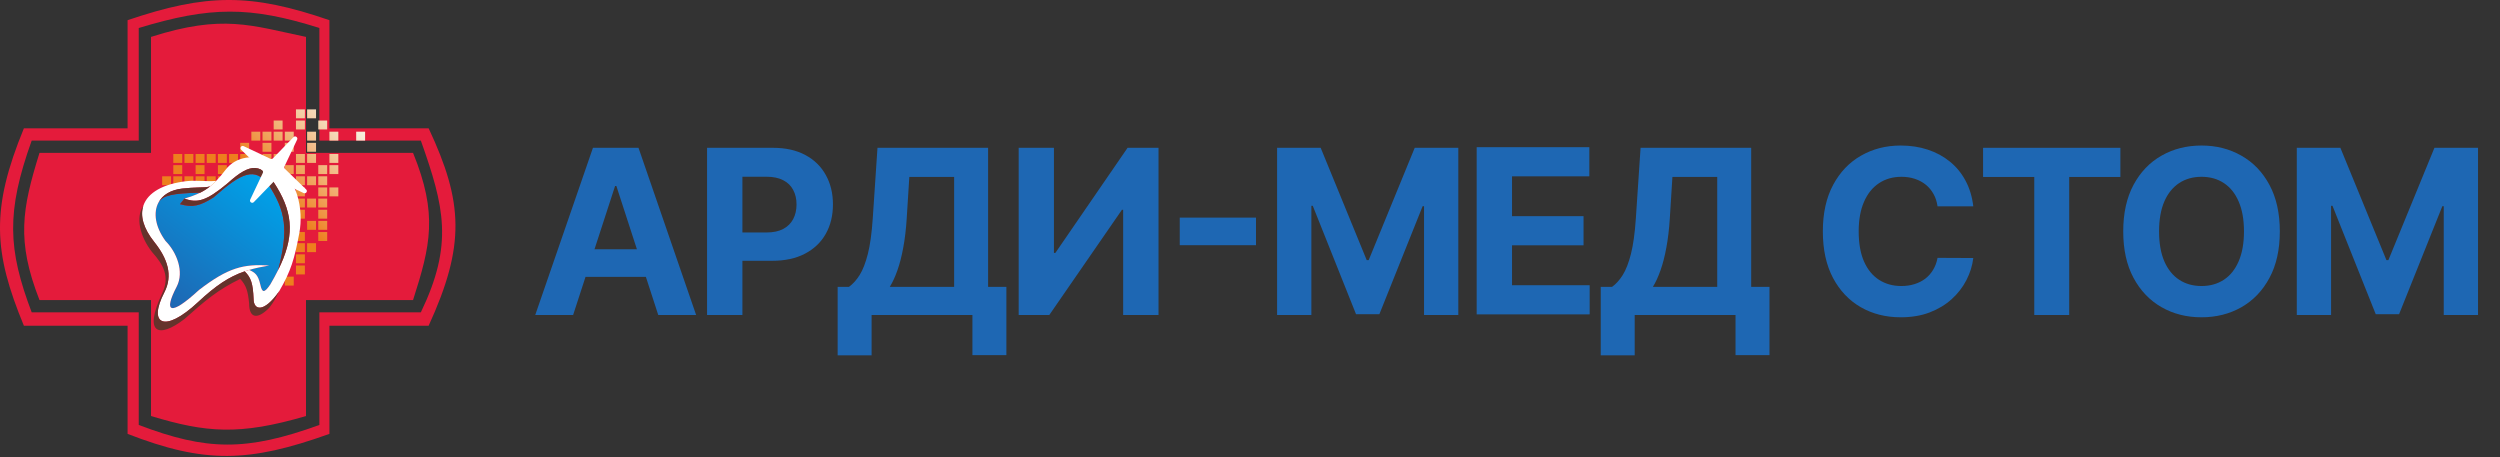 <?xml version="1.0" encoding="UTF-8"?> <svg xmlns="http://www.w3.org/2000/svg" width="1121" height="205" viewBox="0 0 1121 205" fill="none"><rect x="0" y="0" width="1121" height="205" fill="#333333" stroke="none"/><path fill-rule="evenodd" clip-rule="evenodd" d="M10.71 57.549H57.21V9.049C92.576 -2.924 112.353 -3.109 147.71 9.049V57.549H192.21C207.8 90.755 208.668 110.057 192.21 146.049H147.71V194.549C111.519 207.522 91.664 207.941 57.21 194.549V146.049H10.71C-2.955 112.992 -4.172 93.749 10.71 57.549ZM62.212 63.049H14.211C2.702 95.11 3.534 111.825 14.211 140.049H62.212V190.549C92.635 202.114 110.356 202.445 143.211 190.549V140.049H188.711C203.384 109.552 199.264 92.813 188.711 63.049H143.211V12.549C111.932 2.671 94.19 2.878 62.212 12.549V63.049Z" fill="#E41B3B"></path><path d="M67.711 68.549V16.549C100.027 6.245 112.634 11.442 137.21 16.549V68.549H185.21C196.42 96.06 193.078 109.993 185.21 134.549H137.21V186.549C107.206 195.347 92.426 193.999 67.711 186.549V134.549H17.711C7.293 107.948 9.882 93.703 17.711 68.549H67.711Z" fill="#E41B3B"></path><path d="M72.71 79.049H76.71V83.049H72.71V79.049Z" fill="url(#paint0_linear_1700_40)"></path><path d="M77.71 79.049H81.71V83.049H77.71V79.049Z" fill="url(#paint1_linear_1700_40)"></path><path d="M77.71 74.049H81.71V78.049H77.71V74.049Z" fill="url(#paint2_linear_1700_40)"></path><path d="M77.71 69.049H81.71V73.049H77.71V69.049Z" fill="url(#paint3_linear_1700_40)"></path><path d="M82.71 69.049H86.71V73.049H82.71V69.049Z" fill="url(#paint4_linear_1700_40)"></path><path d="M87.71 69.049H91.71V73.049H87.71V69.049Z" fill="url(#paint5_linear_1700_40)"></path><path d="M87.71 74.049H91.71V78.049H87.71V74.049Z" fill="url(#paint6_linear_1700_40)"></path><path d="M92.71 69.049H96.71V73.049H92.71V69.049Z" fill="url(#paint7_linear_1700_40)"></path><path d="M97.71 69.049H101.71V73.049H97.71V69.049Z" fill="url(#paint8_linear_1700_40)"></path><path d="M97.71 74.049H101.71V78.049H97.71V74.049Z" fill="url(#paint9_linear_1700_40)"></path><path d="M102.71 69.049H106.71V73.049H102.71V69.049Z" fill="url(#paint10_linear_1700_40)"></path><path d="M107.71 69.049H111.71V73.049H107.71V69.049Z" fill="url(#paint11_linear_1700_40)"></path><path d="M107.71 64.049H111.71V68.049H107.71V64.049Z" fill="url(#paint12_linear_1700_40)"></path><path d="M112.71 69.049H116.71V73.049H112.71V69.049Z" fill="url(#paint13_linear_1700_40)"></path><path d="M117.71 69.049H121.71V73.049H117.71V69.049Z" fill="url(#paint14_linear_1700_40)"></path><path d="M117.71 64.049H121.71V68.049H117.71V64.049Z" fill="url(#paint15_linear_1700_40)"></path><path d="M117.71 59.049H121.71V63.049H117.71V59.049Z" fill="url(#paint16_linear_1700_40)"></path><path d="M122.71 59.049H126.71V63.049H122.71V59.049Z" fill="url(#paint17_linear_1700_40)"></path><path d="M127.71 59.049H131.71V63.049H127.71V59.049Z" fill="url(#paint18_linear_1700_40)"></path><path d="M127.71 64.049H131.71V68.049H127.71V64.049Z" fill="url(#paint19_linear_1700_40)"></path><path d="M122.71 54.049H126.71V58.049H122.71V54.049Z" fill="url(#paint20_linear_1700_40)"></path><path d="M132.71 54.049H136.71V58.049H132.71V54.049Z" fill="url(#paint21_linear_1700_40)"></path><path d="M132.71 49.049H136.71V53.049H132.71V49.049Z" fill="url(#paint22_linear_1700_40)"></path><path d="M137.71 49.049H141.71V53.049H137.71V49.049Z" fill="url(#paint23_linear_1700_40)"></path><path d="M142.71 54.049H146.71V58.049H142.71V54.049Z" fill="url(#paint24_linear_1700_40)"></path><path d="M137.71 59.049H141.71V63.049H137.71V59.049Z" fill="url(#paint25_linear_1700_40)"></path><path d="M147.71 59.049H151.71V63.049H147.71V59.049Z" fill="url(#paint26_linear_1700_40)"></path><path d="M159.71 59.049H163.71V63.049H159.71V59.049Z" fill="url(#paint27_linear_1700_40)"></path><path d="M137.71 64.049H141.71V68.049H137.71V64.049Z" fill="url(#paint28_linear_1700_40)"></path><path d="M137.71 69.049H141.71V73.049H137.71V69.049Z" fill="url(#paint29_linear_1700_40)"></path><path d="M137.71 79.049H141.71V83.049H137.71V79.049Z" fill="url(#paint30_linear_1700_40)"></path><path d="M142.71 79.049H146.71V83.049H142.71V79.049Z" fill="url(#paint31_linear_1700_40)"></path><path d="M142.71 89.049H146.71V93.049H142.71V89.049Z" fill="url(#paint32_linear_1700_40)"></path><path d="M142.71 99.049H146.71V103.049H142.71V99.049Z" fill="url(#paint33_linear_1700_40)"></path><path d="M142.71 104.049H146.71V108.049H142.71V104.049Z" fill="url(#paint34_linear_1700_40)"></path><path d="M142.71 74.049H146.71V78.049H142.71V74.049Z" fill="url(#paint35_linear_1700_40)"></path><path d="M147.71 74.049H151.71V78.049H147.71V74.049Z" fill="url(#paint36_linear_1700_40)"></path><path d="M147.71 69.049H151.71V73.049H147.71V69.049Z" fill="url(#paint37_linear_1700_40)"></path><path d="M142.71 84.049H146.71V88.049H142.71V84.049Z" fill="url(#paint38_linear_1700_40)"></path><path d="M147.71 84.049H151.71V88.049H147.71V84.049Z" fill="url(#paint39_linear_1700_40)"></path><path d="M142.71 94.049H146.71V98.049H142.71V94.049Z" fill="url(#paint40_linear_1700_40)"></path><path d="M137.71 89.049H141.71V93.049H137.71V89.049Z" fill="url(#paint41_linear_1700_40)"></path><path d="M137.71 99.049H141.71V103.049H137.71V99.049Z" fill="url(#paint42_linear_1700_40)"></path><path d="M137.71 109.049H141.71V113.049H137.71V109.049Z" fill="url(#paint43_linear_1700_40)"></path><path d="M132.71 109.049H136.71V113.049H132.71V109.049Z" fill="url(#paint44_linear_1700_40)"></path><path d="M132.71 104.049H136.71V108.049H132.71V104.049Z" fill="url(#paint45_linear_1700_40)"></path><path d="M132.71 114.049H136.71V118.049H132.71V114.049Z" fill="url(#paint46_linear_1700_40)"></path><path d="M132.71 119.049H136.71V123.049H132.71V119.049Z" fill="url(#paint47_linear_1700_40)"></path><path d="M127.71 124.049H131.71V128.049H127.71V124.049Z" fill="url(#paint48_linear_1700_40)"></path><path d="M112.71 59.049H116.71V63.049H112.71V59.049Z" fill="url(#paint49_linear_1700_40)"></path><path d="M122.71 69.049H126.71V73.049H122.71V69.049Z" fill="url(#paint50_linear_1700_40)"></path><path d="M132.71 69.049H136.71V73.049H132.71V69.049Z" fill="url(#paint51_linear_1700_40)"></path><path d="M132.71 79.049H136.71V83.049H132.71V79.049Z" fill="url(#paint52_linear_1700_40)"></path><path d="M132.71 89.049H136.71V93.049H132.71V89.049Z" fill="url(#paint53_linear_1700_40)"></path><path d="M122.71 74.049H126.71V78.049H122.71V74.049Z" fill="url(#paint54_linear_1700_40)"></path><path d="M132.71 74.049H136.71V78.049H132.71V74.049Z" fill="url(#paint55_linear_1700_40)"></path><path d="M132.71 84.049H136.71V88.049H132.71V84.049Z" fill="url(#paint56_linear_1700_40)"></path><path d="M132.71 94.049H136.71V98.049H132.71V94.049Z" fill="url(#paint57_linear_1700_40)"></path><path d="M127.71 74.049H131.71V78.049H127.71V74.049Z" fill="url(#paint58_linear_1700_40)"></path><path d="M82.71 79.049H86.71V83.049H82.71V79.049Z" fill="url(#paint59_linear_1700_40)"></path><path d="M87.71 79.049H91.71V83.049H87.71V79.049Z" fill="url(#paint60_linear_1700_40)"></path><path d="M92.71 79.049H96.71V83.049H92.71V79.049Z" fill="url(#paint61_linear_1700_40)"></path><path d="M97.71 79.049H101.71V83.049H97.71V79.049Z" fill="url(#paint62_linear_1700_40)"></path><path d="M89.211 130.049C102.381 119.93 109.16 118.329 120.711 119.049C117.389 119.604 114.45 120.226 111.711 121.035C114.314 122.209 115.663 123.096 116.711 127.549C117.535 131.348 118.454 131.58 121.211 127.549C122.527 125.295 123.694 123.149 124.711 121.09C129.446 102.957 128.188 94.652 120.211 82.549C114.211 75.049 108.711 77.049 95.711 88.549C89.65 92.359 86.369 93.156 80.711 91.549L82.711 89.049C85.455 88.235 87.745 87.407 89.796 86.383C77.268 86.67 73.093 87.603 71.069 90.786C68.639 95.316 69.59 101.695 74.211 108.049C79.211 113.049 82.711 121.841 79.211 128.549C73.211 140.049 76.211 142.049 89.211 130.049Z" fill="url(#paint63_linear_1700_40)"></path><path d="M122.211 73.049C114.211 68.549 105.541 70.327 101.211 76.049C99.698 78.049 98.301 79.71 96.924 81.117C96.873 81.169 96.821 81.221 96.77 81.273C95.931 82.119 95.097 82.871 94.248 83.549C92.842 84.669 91.392 85.585 89.796 86.383C87.745 87.407 85.455 88.235 82.711 89.049C88.478 91.166 92.544 90.162 102.211 82.049C112.461 72.834 117.382 72.683 124.211 84.049C131.655 96.438 131.881 106.582 124.711 121.09C123.694 123.149 122.527 125.295 121.211 127.549C118.454 131.58 117.535 131.348 116.711 127.549C115.663 123.096 114.314 122.209 111.711 121.035C111.033 121.236 110.368 121.447 109.711 121.672C112.574 124.461 113.423 127.155 113.711 134.049C113.711 139.049 118.211 140.549 125.211 130.549C130.525 121.429 132.041 116.049 134.211 104.549C136.211 93.95 133.466 79.38 122.211 73.049Z" fill="white"></path><path d="M69.209 108.549C75.212 116.049 77.591 123.549 73.712 131.049C66.211 145.549 73.712 149.549 88.711 135.549C96.849 127.954 102.744 124.062 109.711 121.672C110.368 121.447 111.033 121.236 111.711 121.035C114.45 120.226 117.389 119.604 120.711 119.049C109.16 118.329 102.381 119.93 89.211 130.049C76.211 142.049 73.211 140.049 79.211 128.549C82.711 121.841 79.211 113.049 74.211 108.049C69.59 101.695 68.639 95.316 71.069 90.786C72.846 87.474 76.431 85.15 81.711 84.549C84.574 84.223 86.8 84.139 88.597 84.071C90.871 83.985 92.878 84.022 94.248 83.549C95.097 82.871 95.931 82.119 96.77 81.273C96.821 81.221 96.873 81.169 96.924 81.117C94.585 81.315 92.116 81.18 89.972 81.117C87.837 81.054 85.81 80.993 83.915 81.202C73.124 82.389 66.221 86.414 64.278 92.239C62.773 96.755 64.249 102.353 69.209 108.549Z" fill="white"></path><path d="M81.711 84.549C76.431 85.15 72.846 87.474 71.069 90.786C73.093 87.603 77.268 86.67 89.796 86.383C91.392 85.585 92.842 84.669 94.248 83.549C92.878 84.022 90.871 83.985 88.597 84.071C86.8 84.139 84.574 84.223 81.711 84.549Z" fill="#65332C"></path><path d="M124.211 84.049C117.382 72.683 112.461 72.834 102.211 82.049C92.544 90.162 88.478 91.166 82.711 89.049L80.711 91.549C86.369 93.156 89.65 92.359 95.711 88.549C108.711 77.049 114.211 75.049 120.211 82.549C128.188 94.652 129.446 102.957 124.711 121.09C131.881 106.582 131.655 96.438 124.211 84.049Z" fill="#65332C"></path><path d="M73.712 131.049C77.591 123.549 75.212 116.049 69.209 108.549C64.249 102.353 62.773 96.755 64.278 92.239C60.71 97.549 62.71 106.049 68.211 113.049C73.358 118.81 76.252 124.049 72.71 131.549C64.21 149.549 71.037 152.018 82.71 143.049C92.357 134.459 97.785 129.923 107.71 125.049C110.47 128.071 111.179 130.658 111.71 136.049C111.711 142.549 115.21 143.549 120.71 138.049C122.763 135.387 123.635 133.664 125.169 130.633L125.211 130.549C118.211 140.549 113.711 139.049 113.711 134.049C113.423 127.155 112.574 124.461 109.711 121.672C102.744 124.062 96.849 127.954 88.711 135.549C73.712 149.549 66.211 145.549 73.712 131.049Z" fill="#65332C"></path><path d="M131.613 61.482C132.4 60.67 133.718 61.584 133.235 62.606L127.57 74.582C127.387 74.969 127.471 75.429 127.778 75.727L137.287 84.952C138.099 85.739 137.185 87.057 136.163 86.573L124.187 80.909C123.8 80.726 123.34 80.809 123.042 81.117L113.817 90.626C113.03 91.438 111.712 90.524 112.196 89.502L117.86 77.526C118.043 77.139 117.96 76.678 117.653 76.38L108.143 67.156C107.332 66.369 108.245 65.051 109.267 65.534L121.243 71.199C121.63 71.382 122.091 71.299 122.389 70.991L131.613 61.482Z" fill="white"></path><path d="M1029.88 66.281H1049.43L1070.08 116.649H1070.95L1091.6 66.281H1111.15V141.247H1095.77V92.453H1095.15L1075.75 140.881H1065.28L1045.88 92.27H1045.26V141.247H1029.88V66.281Z" fill="#1E67B3"></path><path d="M1022.27 103.764C1022.27 111.939 1020.72 118.894 1017.62 124.628C1014.54 130.363 1010.34 134.743 1005.02 137.769C999.729 140.771 993.775 142.272 987.161 142.272C980.499 142.272 974.521 140.759 969.225 137.733C963.93 134.707 959.745 130.326 956.67 124.592C953.595 118.857 952.058 111.914 952.058 103.764C952.058 95.589 953.595 88.634 956.67 82.899C959.745 77.164 963.93 72.796 969.225 69.795C974.521 66.769 980.499 65.256 987.161 65.256C993.775 65.256 999.729 66.769 1005.02 69.795C1010.34 72.796 1014.54 77.164 1017.62 82.899C1020.72 88.634 1022.27 95.589 1022.27 103.764ZM1006.2 103.764C1006.2 98.468 1005.4 94.002 1003.82 90.367C1002.25 86.73 1000.05 83.973 997.191 82.094C994.336 80.215 990.993 79.275 987.161 79.275C983.33 79.275 979.987 80.215 977.132 82.094C974.277 83.973 972.056 86.73 970.47 90.367C968.908 94.002 968.127 98.468 968.127 103.764C968.127 109.059 968.908 113.525 970.47 117.161C972.056 120.797 974.277 123.555 977.132 125.434C979.987 127.313 983.33 128.252 987.161 128.252C990.993 128.252 994.336 127.313 997.191 125.434C1000.05 123.555 1002.25 120.797 1003.82 117.161C1005.4 113.525 1006.2 109.059 1006.2 103.764Z" fill="#1E67B3"></path><path d="M889.213 79.349V66.281H950.782V79.349H927.831V141.247H912.164V79.349H889.213Z" fill="#1E67B3"></path><path d="M884.825 92.526H868.793C868.5 90.452 867.902 88.609 866.999 86.999C866.096 85.364 864.937 83.973 863.522 82.826C862.106 81.679 860.471 80.8 858.617 80.19C856.786 79.58 854.798 79.275 852.65 79.275C848.77 79.275 845.39 80.239 842.511 82.167C839.631 84.07 837.398 86.853 835.812 90.513C834.226 94.149 833.433 98.566 833.433 103.764C833.433 109.108 834.226 113.598 835.812 117.234C837.423 120.87 839.668 123.616 842.547 125.47C845.427 127.325 848.758 128.252 852.54 128.252C854.663 128.252 856.628 127.972 858.434 127.41C860.264 126.849 861.887 126.032 863.302 124.958C864.717 123.86 865.889 122.53 866.816 120.968C867.768 119.406 868.427 117.625 868.793 115.624L884.825 115.697C884.411 119.138 883.373 122.456 881.714 125.653C880.079 128.826 877.871 131.669 875.089 134.182C872.331 136.671 869.037 138.648 865.205 140.112C861.399 141.552 857.091 142.272 852.284 142.272C845.598 142.272 839.619 140.759 834.348 137.733C829.101 134.707 824.953 130.326 821.902 124.592C818.876 118.857 817.363 111.914 817.363 103.764C817.363 95.589 818.901 88.634 821.975 82.899C825.05 77.164 829.223 72.796 834.494 69.795C839.765 66.769 845.695 65.256 852.284 65.256C856.628 65.256 860.654 65.866 864.363 67.086C868.097 68.306 871.404 70.088 874.283 72.43C877.163 74.749 879.506 77.591 881.311 80.959C883.142 84.327 884.313 88.182 884.825 92.526Z" fill="#1E67B3"></path><path d="M717.772 159.329V128.618H722.86C724.593 127.374 726.179 125.617 727.619 123.347C729.059 121.053 730.291 117.893 731.316 113.867C732.341 109.816 733.073 104.52 733.512 97.98L735.635 66.281H785.235V128.618H793.434V159.256H778.207V141.247H733V159.329H717.772ZM741.163 128.618H770.007V79.349H749.911L748.74 97.98C748.423 102.934 747.898 107.327 747.166 111.158C746.458 114.989 745.592 118.345 744.567 121.224C743.566 124.079 742.432 126.544 741.163 128.618Z" fill="#1E67B3"></path><path d="M662.145 140.966V66H712.659V79.068H677.995V96.931H710.06V109.999H677.995V127.898H712.806V140.966H662.145Z" fill="#1E67B3"></path><path d="M572.646 66.281H592.192L612.837 116.649H613.716L634.361 66.281H653.908V141.247H638.534V92.453H637.911L618.511 140.881H608.042L588.642 92.27H588.019V141.247H572.646V66.281Z" fill="#1E67B3"></path><path d="M563.189 97.578V109.95H529V97.578H563.189Z" fill="#1E67B3"></path><path d="M456.775 66.281H472.588V113.427H473.21L505.605 66.281H519.479V141.247H503.629V94.064H503.08L470.502 141.247H456.775V66.281Z" fill="#1E67B3"></path><path d="M375.601 159.329V128.618H380.689C382.421 127.374 384.007 125.617 385.447 123.347C386.887 121.053 388.119 117.893 389.144 113.867C390.169 109.816 390.901 104.52 391.341 97.98L393.464 66.281H443.063V128.618H451.262V159.256H436.035V141.247H390.828V159.329H375.601ZM398.991 128.618H427.835V79.349H407.739L406.568 97.98C406.251 102.934 405.726 107.327 404.994 111.158C404.286 114.989 403.42 118.345 402.395 121.224C401.395 124.079 400.26 126.544 398.991 128.618Z" fill="#1E67B3"></path><path d="M317.047 141.247V66.281H346.624C352.31 66.281 357.154 67.367 361.156 69.538C365.158 71.686 368.208 74.675 370.307 78.507C372.43 82.314 373.492 86.706 373.492 91.684C373.492 96.662 372.418 101.055 370.27 104.862C368.123 108.669 365.012 111.634 360.936 113.757C356.885 115.88 351.98 116.941 346.221 116.941H327.37V104.24H343.659C346.709 104.24 349.223 103.715 351.199 102.666C353.2 101.592 354.689 100.116 355.665 98.237C356.666 96.333 357.166 94.149 357.166 91.684C357.166 89.195 356.666 87.023 355.665 85.169C354.689 83.29 353.2 81.838 351.199 80.813C349.198 79.763 346.66 79.239 343.586 79.239H332.897V141.247H317.047Z" fill="#1E67B3"></path><path d="M256.985 141.247H240L265.879 66.281H286.305L312.148 141.247H295.163L276.385 83.412H275.799L256.985 141.247ZM255.923 111.78H296.042V124.152H255.923V111.78Z" fill="#1E67B3"></path><defs><linearGradient id="paint0_linear_1700_40" x1="127.71" y1="91.549" x2="162.71" y2="59.049" gradientUnits="userSpaceOnUse"><stop stop-color="#ED7F1E"></stop><stop offset="1" stop-color="#F6EFDF"></stop></linearGradient><linearGradient id="paint1_linear_1700_40" x1="127.71" y1="91.549" x2="162.71" y2="59.049" gradientUnits="userSpaceOnUse"><stop stop-color="#ED7F1E"></stop><stop offset="1" stop-color="#F6EFDF"></stop></linearGradient><linearGradient id="paint2_linear_1700_40" x1="127.71" y1="91.549" x2="162.71" y2="59.049" gradientUnits="userSpaceOnUse"><stop stop-color="#ED7F1E"></stop><stop offset="1" stop-color="#F6EFDF"></stop></linearGradient><linearGradient id="paint3_linear_1700_40" x1="127.71" y1="91.549" x2="162.71" y2="59.049" gradientUnits="userSpaceOnUse"><stop stop-color="#ED7F1E"></stop><stop offset="1" stop-color="#F6EFDF"></stop></linearGradient><linearGradient id="paint4_linear_1700_40" x1="127.71" y1="91.549" x2="162.71" y2="59.049" gradientUnits="userSpaceOnUse"><stop stop-color="#ED7F1E"></stop><stop offset="1" stop-color="#F6EFDF"></stop></linearGradient><linearGradient id="paint5_linear_1700_40" x1="127.71" y1="91.549" x2="162.71" y2="59.049" gradientUnits="userSpaceOnUse"><stop stop-color="#ED7F1E"></stop><stop offset="1" stop-color="#F6EFDF"></stop></linearGradient><linearGradient id="paint6_linear_1700_40" x1="127.71" y1="91.549" x2="162.71" y2="59.049" gradientUnits="userSpaceOnUse"><stop stop-color="#ED7F1E"></stop><stop offset="1" stop-color="#F6EFDF"></stop></linearGradient><linearGradient id="paint7_linear_1700_40" x1="127.71" y1="91.549" x2="162.71" y2="59.049" gradientUnits="userSpaceOnUse"><stop stop-color="#ED7F1E"></stop><stop offset="1" stop-color="#F6EFDF"></stop></linearGradient><linearGradient id="paint8_linear_1700_40" x1="127.71" y1="91.549" x2="162.71" y2="59.049" gradientUnits="userSpaceOnUse"><stop stop-color="#ED7F1E"></stop><stop offset="1" stop-color="#F6EFDF"></stop></linearGradient><linearGradient id="paint9_linear_1700_40" x1="127.71" y1="91.549" x2="162.71" y2="59.049" gradientUnits="userSpaceOnUse"><stop stop-color="#ED7F1E"></stop><stop offset="1" stop-color="#F6EFDF"></stop></linearGradient><linearGradient id="paint10_linear_1700_40" x1="127.71" y1="91.549" x2="162.71" y2="59.049" gradientUnits="userSpaceOnUse"><stop stop-color="#ED7F1E"></stop><stop offset="1" stop-color="#F6EFDF"></stop></linearGradient><linearGradient id="paint11_linear_1700_40" x1="127.71" y1="91.549" x2="162.71" y2="59.049" gradientUnits="userSpaceOnUse"><stop stop-color="#ED7F1E"></stop><stop offset="1" stop-color="#F6EFDF"></stop></linearGradient><linearGradient id="paint12_linear_1700_40" x1="127.71" y1="91.549" x2="162.71" y2="59.049" gradientUnits="userSpaceOnUse"><stop stop-color="#ED7F1E"></stop><stop offset="1" stop-color="#F6EFDF"></stop></linearGradient><linearGradient id="paint13_linear_1700_40" x1="127.71" y1="91.549" x2="162.71" y2="59.049" gradientUnits="userSpaceOnUse"><stop stop-color="#ED7F1E"></stop><stop offset="1" stop-color="#F6EFDF"></stop></linearGradient><linearGradient id="paint14_linear_1700_40" x1="127.71" y1="91.549" x2="162.71" y2="59.049" gradientUnits="userSpaceOnUse"><stop stop-color="#ED7F1E"></stop><stop offset="1" stop-color="#F6EFDF"></stop></linearGradient><linearGradient id="paint15_linear_1700_40" x1="127.71" y1="91.549" x2="162.71" y2="59.049" gradientUnits="userSpaceOnUse"><stop stop-color="#ED7F1E"></stop><stop offset="1" stop-color="#F6EFDF"></stop></linearGradient><linearGradient id="paint16_linear_1700_40" x1="127.71" y1="91.549" x2="162.71" y2="59.049" gradientUnits="userSpaceOnUse"><stop stop-color="#ED7F1E"></stop><stop offset="1" stop-color="#F6EFDF"></stop></linearGradient><linearGradient id="paint17_linear_1700_40" x1="127.71" y1="91.549" x2="162.71" y2="59.049" gradientUnits="userSpaceOnUse"><stop stop-color="#ED7F1E"></stop><stop offset="1" stop-color="#F6EFDF"></stop></linearGradient><linearGradient id="paint18_linear_1700_40" x1="127.71" y1="91.549" x2="162.71" y2="59.049" gradientUnits="userSpaceOnUse"><stop stop-color="#ED7F1E"></stop><stop offset="1" stop-color="#F6EFDF"></stop></linearGradient><linearGradient id="paint19_linear_1700_40" x1="127.71" y1="91.549" x2="162.71" y2="59.049" gradientUnits="userSpaceOnUse"><stop stop-color="#ED7F1E"></stop><stop offset="1" stop-color="#F6EFDF"></stop></linearGradient><linearGradient id="paint20_linear_1700_40" x1="127.71" y1="91.549" x2="162.71" y2="59.049" gradientUnits="userSpaceOnUse"><stop stop-color="#ED7F1E"></stop><stop offset="1" stop-color="#F6EFDF"></stop></linearGradient><linearGradient id="paint21_linear_1700_40" x1="127.71" y1="91.549" x2="162.71" y2="59.049" gradientUnits="userSpaceOnUse"><stop stop-color="#ED7F1E"></stop><stop offset="1" stop-color="#F6EFDF"></stop></linearGradient><linearGradient id="paint22_linear_1700_40" x1="127.71" y1="91.549" x2="162.71" y2="59.049" gradientUnits="userSpaceOnUse"><stop stop-color="#ED7F1E"></stop><stop offset="1" stop-color="#F6EFDF"></stop></linearGradient><linearGradient id="paint23_linear_1700_40" x1="127.71" y1="91.549" x2="162.71" y2="59.049" gradientUnits="userSpaceOnUse"><stop stop-color="#ED7F1E"></stop><stop offset="1" stop-color="#F6EFDF"></stop></linearGradient><linearGradient id="paint24_linear_1700_40" x1="127.71" y1="91.549" x2="162.71" y2="59.049" gradientUnits="userSpaceOnUse"><stop stop-color="#ED7F1E"></stop><stop offset="1" stop-color="#F6EFDF"></stop></linearGradient><linearGradient id="paint25_linear_1700_40" x1="127.71" y1="91.549" x2="162.71" y2="59.049" gradientUnits="userSpaceOnUse"><stop stop-color="#ED7F1E"></stop><stop offset="1" stop-color="#F6EFDF"></stop></linearGradient><linearGradient id="paint26_linear_1700_40" x1="127.71" y1="91.549" x2="162.71" y2="59.049" gradientUnits="userSpaceOnUse"><stop stop-color="#ED7F1E"></stop><stop offset="1" stop-color="#F6EFDF"></stop></linearGradient><linearGradient id="paint27_linear_1700_40" x1="127.71" y1="91.549" x2="162.71" y2="59.049" gradientUnits="userSpaceOnUse"><stop stop-color="#ED7F1E"></stop><stop offset="1" stop-color="#F6EFDF"></stop></linearGradient><linearGradient id="paint28_linear_1700_40" x1="127.71" y1="91.549" x2="162.71" y2="59.049" gradientUnits="userSpaceOnUse"><stop stop-color="#ED7F1E"></stop><stop offset="1" stop-color="#F6EFDF"></stop></linearGradient><linearGradient id="paint29_linear_1700_40" x1="127.71" y1="91.549" x2="162.71" y2="59.049" gradientUnits="userSpaceOnUse"><stop stop-color="#ED7F1E"></stop><stop offset="1" stop-color="#F6EFDF"></stop></linearGradient><linearGradient id="paint30_linear_1700_40" x1="127.71" y1="91.549" x2="162.71" y2="59.049" gradientUnits="userSpaceOnUse"><stop stop-color="#ED7F1E"></stop><stop offset="1" stop-color="#F6EFDF"></stop></linearGradient><linearGradient id="paint31_linear_1700_40" x1="127.71" y1="91.549" x2="162.71" y2="59.049" gradientUnits="userSpaceOnUse"><stop stop-color="#ED7F1E"></stop><stop offset="1" stop-color="#F6EFDF"></stop></linearGradient><linearGradient id="paint32_linear_1700_40" x1="127.71" y1="91.549" x2="162.71" y2="59.049" gradientUnits="userSpaceOnUse"><stop stop-color="#ED7F1E"></stop><stop offset="1" stop-color="#F6EFDF"></stop></linearGradient><linearGradient id="paint33_linear_1700_40" x1="127.71" y1="91.549" x2="162.71" y2="59.049" gradientUnits="userSpaceOnUse"><stop stop-color="#ED7F1E"></stop><stop offset="1" stop-color="#F6EFDF"></stop></linearGradient><linearGradient id="paint34_linear_1700_40" x1="127.71" y1="91.549" x2="162.71" y2="59.049" gradientUnits="userSpaceOnUse"><stop stop-color="#ED7F1E"></stop><stop offset="1" stop-color="#F6EFDF"></stop></linearGradient><linearGradient id="paint35_linear_1700_40" x1="127.71" y1="91.549" x2="162.71" y2="59.049" gradientUnits="userSpaceOnUse"><stop stop-color="#ED7F1E"></stop><stop offset="1" stop-color="#F6EFDF"></stop></linearGradient><linearGradient id="paint36_linear_1700_40" x1="127.71" y1="91.549" x2="162.71" y2="59.049" gradientUnits="userSpaceOnUse"><stop stop-color="#ED7F1E"></stop><stop offset="1" stop-color="#F6EFDF"></stop></linearGradient><linearGradient id="paint37_linear_1700_40" x1="127.71" y1="91.549" x2="162.71" y2="59.049" gradientUnits="userSpaceOnUse"><stop stop-color="#ED7F1E"></stop><stop offset="1" stop-color="#F6EFDF"></stop></linearGradient><linearGradient id="paint38_linear_1700_40" x1="127.71" y1="91.549" x2="162.71" y2="59.049" gradientUnits="userSpaceOnUse"><stop stop-color="#ED7F1E"></stop><stop offset="1" stop-color="#F6EFDF"></stop></linearGradient><linearGradient id="paint39_linear_1700_40" x1="127.71" y1="91.549" x2="162.71" y2="59.049" gradientUnits="userSpaceOnUse"><stop stop-color="#ED7F1E"></stop><stop offset="1" stop-color="#F6EFDF"></stop></linearGradient><linearGradient id="paint40_linear_1700_40" x1="127.71" y1="91.549" x2="162.71" y2="59.049" gradientUnits="userSpaceOnUse"><stop stop-color="#ED7F1E"></stop><stop offset="1" stop-color="#F6EFDF"></stop></linearGradient><linearGradient id="paint41_linear_1700_40" x1="127.71" y1="91.549" x2="162.71" y2="59.049" gradientUnits="userSpaceOnUse"><stop stop-color="#ED7F1E"></stop><stop offset="1" stop-color="#F6EFDF"></stop></linearGradient><linearGradient id="paint42_linear_1700_40" x1="127.71" y1="91.549" x2="162.71" y2="59.049" gradientUnits="userSpaceOnUse"><stop stop-color="#ED7F1E"></stop><stop offset="1" stop-color="#F6EFDF"></stop></linearGradient><linearGradient id="paint43_linear_1700_40" x1="127.71" y1="91.549" x2="162.71" y2="59.049" gradientUnits="userSpaceOnUse"><stop stop-color="#ED7F1E"></stop><stop offset="1" stop-color="#F6EFDF"></stop></linearGradient><linearGradient id="paint44_linear_1700_40" x1="127.71" y1="91.549" x2="162.71" y2="59.049" gradientUnits="userSpaceOnUse"><stop stop-color="#ED7F1E"></stop><stop offset="1" stop-color="#F6EFDF"></stop></linearGradient><linearGradient id="paint45_linear_1700_40" x1="127.71" y1="91.549" x2="162.71" y2="59.049" gradientUnits="userSpaceOnUse"><stop stop-color="#ED7F1E"></stop><stop offset="1" stop-color="#F6EFDF"></stop></linearGradient><linearGradient id="paint46_linear_1700_40" x1="127.71" y1="91.549" x2="162.71" y2="59.049" gradientUnits="userSpaceOnUse"><stop stop-color="#ED7F1E"></stop><stop offset="1" stop-color="#F6EFDF"></stop></linearGradient><linearGradient id="paint47_linear_1700_40" x1="127.71" y1="91.549" x2="162.71" y2="59.049" gradientUnits="userSpaceOnUse"><stop stop-color="#ED7F1E"></stop><stop offset="1" stop-color="#F6EFDF"></stop></linearGradient><linearGradient id="paint48_linear_1700_40" x1="127.71" y1="91.549" x2="162.71" y2="59.049" gradientUnits="userSpaceOnUse"><stop stop-color="#ED7F1E"></stop><stop offset="1" stop-color="#F6EFDF"></stop></linearGradient><linearGradient id="paint49_linear_1700_40" x1="127.71" y1="91.549" x2="162.71" y2="59.049" gradientUnits="userSpaceOnUse"><stop stop-color="#ED7F1E"></stop><stop offset="1" stop-color="#F6EFDF"></stop></linearGradient><linearGradient id="paint50_linear_1700_40" x1="127.71" y1="91.549" x2="162.71" y2="59.049" gradientUnits="userSpaceOnUse"><stop stop-color="#ED7F1E"></stop><stop offset="1" stop-color="#F6EFDF"></stop></linearGradient><linearGradient id="paint51_linear_1700_40" x1="127.71" y1="91.549" x2="162.71" y2="59.049" gradientUnits="userSpaceOnUse"><stop stop-color="#ED7F1E"></stop><stop offset="1" stop-color="#F6EFDF"></stop></linearGradient><linearGradient id="paint52_linear_1700_40" x1="127.71" y1="91.549" x2="162.71" y2="59.049" gradientUnits="userSpaceOnUse"><stop stop-color="#ED7F1E"></stop><stop offset="1" stop-color="#F6EFDF"></stop></linearGradient><linearGradient id="paint53_linear_1700_40" x1="127.71" y1="91.549" x2="162.71" y2="59.049" gradientUnits="userSpaceOnUse"><stop stop-color="#ED7F1E"></stop><stop offset="1" stop-color="#F6EFDF"></stop></linearGradient><linearGradient id="paint54_linear_1700_40" x1="127.71" y1="91.549" x2="162.71" y2="59.049" gradientUnits="userSpaceOnUse"><stop stop-color="#ED7F1E"></stop><stop offset="1" stop-color="#F6EFDF"></stop></linearGradient><linearGradient id="paint55_linear_1700_40" x1="127.71" y1="91.549" x2="162.71" y2="59.049" gradientUnits="userSpaceOnUse"><stop stop-color="#ED7F1E"></stop><stop offset="1" stop-color="#F6EFDF"></stop></linearGradient><linearGradient id="paint56_linear_1700_40" x1="127.71" y1="91.549" x2="162.71" y2="59.049" gradientUnits="userSpaceOnUse"><stop stop-color="#ED7F1E"></stop><stop offset="1" stop-color="#F6EFDF"></stop></linearGradient><linearGradient id="paint57_linear_1700_40" x1="127.71" y1="91.549" x2="162.71" y2="59.049" gradientUnits="userSpaceOnUse"><stop stop-color="#ED7F1E"></stop><stop offset="1" stop-color="#F6EFDF"></stop></linearGradient><linearGradient id="paint58_linear_1700_40" x1="127.71" y1="91.549" x2="162.71" y2="59.049" gradientUnits="userSpaceOnUse"><stop stop-color="#ED7F1E"></stop><stop offset="1" stop-color="#F6EFDF"></stop></linearGradient><linearGradient id="paint59_linear_1700_40" x1="127.71" y1="91.549" x2="162.71" y2="59.049" gradientUnits="userSpaceOnUse"><stop stop-color="#ED7F1E"></stop><stop offset="1" stop-color="#F6EFDF"></stop></linearGradient><linearGradient id="paint60_linear_1700_40" x1="127.71" y1="91.549" x2="162.71" y2="59.049" gradientUnits="userSpaceOnUse"><stop stop-color="#ED7F1E"></stop><stop offset="1" stop-color="#F6EFDF"></stop></linearGradient><linearGradient id="paint61_linear_1700_40" x1="127.71" y1="91.549" x2="162.71" y2="59.049" gradientUnits="userSpaceOnUse"><stop stop-color="#ED7F1E"></stop><stop offset="1" stop-color="#F6EFDF"></stop></linearGradient><linearGradient id="paint62_linear_1700_40" x1="127.71" y1="91.549" x2="162.71" y2="59.049" gradientUnits="userSpaceOnUse"><stop stop-color="#ED7F1E"></stop><stop offset="1" stop-color="#F6EFDF"></stop></linearGradient><linearGradient id="paint63_linear_1700_40" x1="77.743" y1="137.393" x2="119.719" y2="82.448" gradientUnits="userSpaceOnUse"><stop stop-color="#1E67B3"></stop><stop offset="1" stop-color="#00A1E8"></stop></linearGradient></defs></svg> 